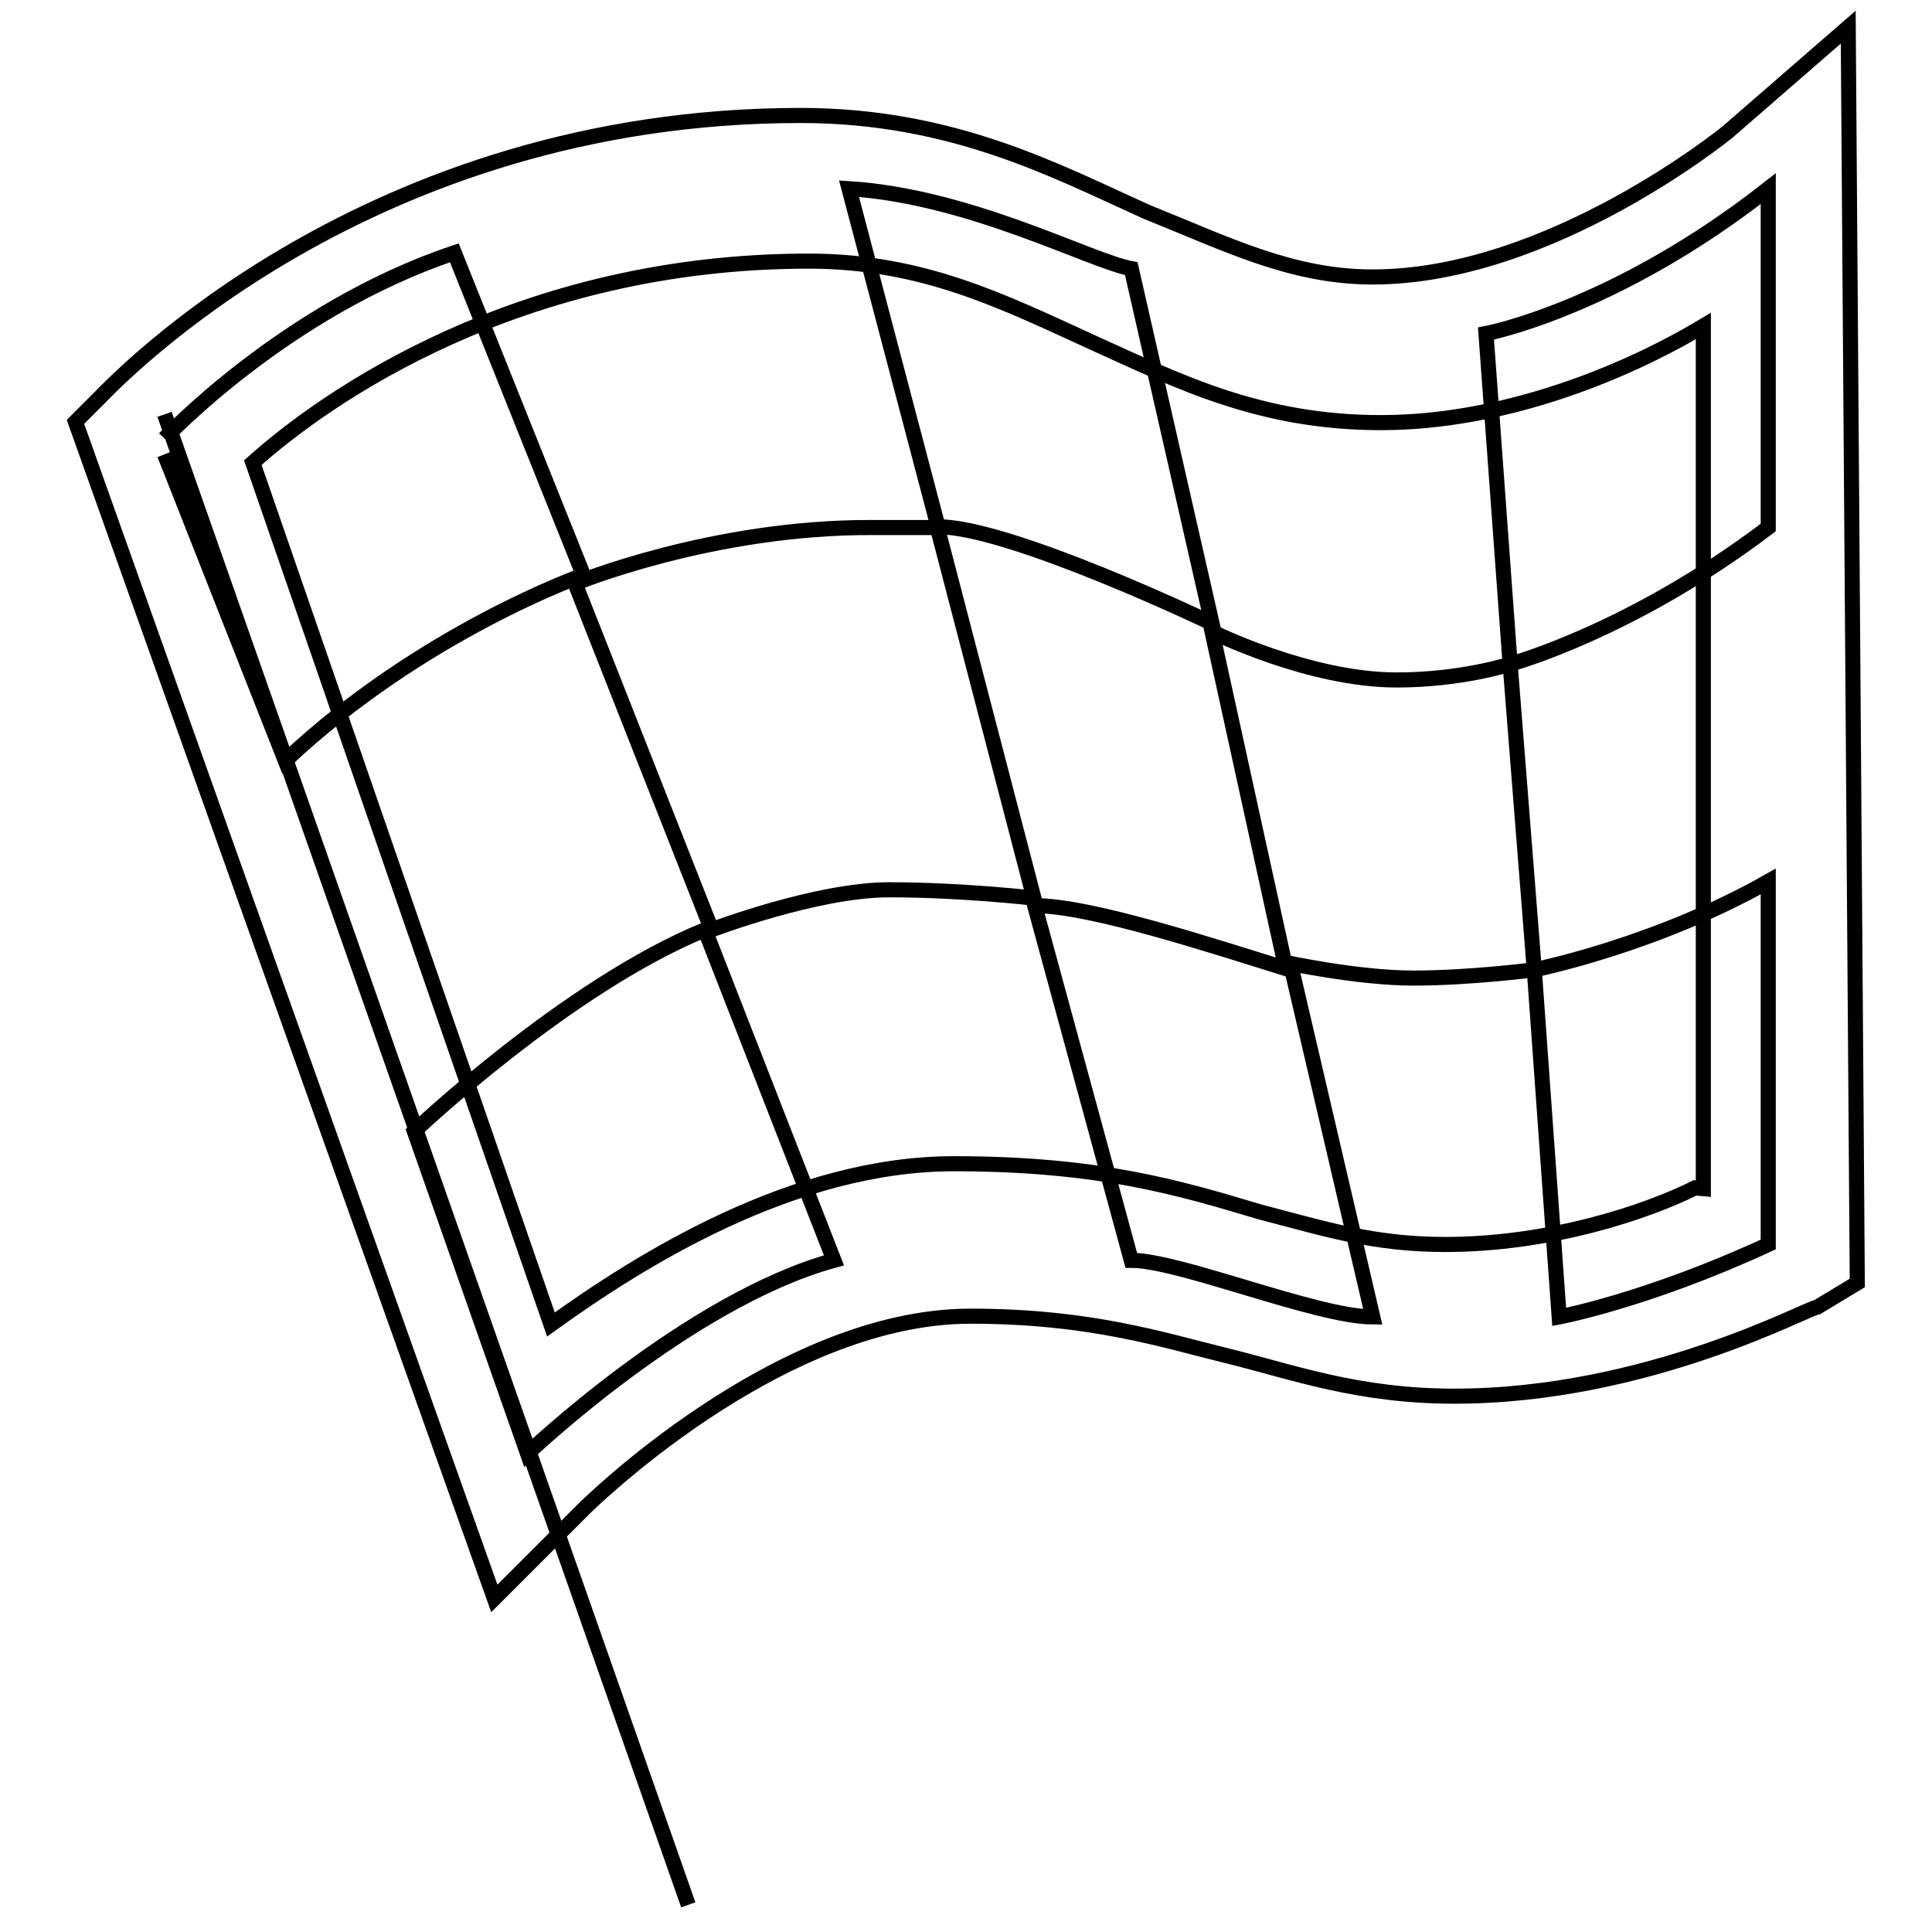 <?xml version="1.0" encoding="utf-8"?>
<!-- Svg Vector Icons : http://www.onlinewebfonts.com/icon -->
<!DOCTYPE svg PUBLIC "-//W3C//DTD SVG 1.1//EN" "http://www.w3.org/Graphics/SVG/1.1/DTD/svg11.dtd">
<svg version="1.1" xmlns="http://www.w3.org/2000/svg" xmlns:xlink="http://www.w3.org/1999/xlink" x="0px" y="0px" viewBox="0 0 256 256" enable-background="new 0 0 256 256" xml:space="preserve">
<g><g><path stroke-width="2" fill-opacity="0" stroke="#000000"    stroke-linejoin="round" stroke-miterlimit="10" d="M91.2 252.4L21.8 54.9"/><path stroke-width="2" fill-opacity="0" stroke="#000000"  d="M244.9,3.6l-16,13.9c0,0-23.5,19.2-47,19.2c-10.7,0-19.2-4.3-29.9-8.6c-11.8-5.3-25.6-12.8-45.9-12.8c-57.6,0-90.7,35.2-92.9,37.4L10,55.9l55.5,155.9l11.8-11.8c0,0,25.6-25.6,51.3-25.6c16,0,25.6,3.2,34.2,5.3c8.5,2.1,17.1,5.3,29.9,5.3c25.6,0,47-11.8,48.1-11.8l5.3-3.2L244.9,3.6z M224.6,157.4c-6.4,3.2-19.2,7.5-33.1,7.5c-9.6,0-16-2.1-24.5-4.3c-10.7-3.2-21.3-6.4-40.6-6.4c-21.3,0-41.6,12.8-53.4,21.3L33.5,61.3c9.6-8.6,35.2-26.7,73.7-26.7c15,0,25.6,5.3,37.4,10.7C156.3,50.6,167,56,183,56s32-6.4,42.7-12.8v114.3L224.6,157.4L224.6,157.4z"/><path stroke-width="2" fill-opacity="0" stroke="#000000"  d="M21.8,58.1c0,0,16-17.1,38.4-24.6l17.1,42.7c0,0-21.3,7.5-39.5,24.6l-16-40.6"/><path stroke-width="2" fill-opacity="0" stroke="#000000"  d="M76.2,77.3l18.1,45.9c0,0,13.9-5.3,23.5-5.3c9.6,0,19.2,1.1,19.2,1.1l-12.8-49.1c0,0-3.2,0-8.6,0C94.4,69.8,76.2,77.3,76.2,77.3z"/><path stroke-width="2" fill-opacity="0" stroke="#000000"  d="M54.9,149.9l15,42.7c0,0,21.3-20.3,40.6-25.6l-17.1-43.8C75.1,130.7,54.9,149.9,54.9,149.9z"/><path stroke-width="2" fill-opacity="0" stroke="#000000"  d="M112.5,25l11.8,44.8c9.6,0,36.3,12.8,36.3,12.8l-10.7-47C144.5,34.6,128.5,26,112.5,25z"/><path stroke-width="2" fill-opacity="0" stroke="#000000"  d="M137.1,120l12.8,47c6.4,0,24.6,7.5,32,7.5l-10.7-45.9C160.6,125.3,144.5,120,137.1,120z"/><path stroke-width="2" fill-opacity="0" stroke="#000000"  d="M160.6,83.7l9.6,43.8c0,0,9.6,2.1,17.1,2.1c7.5,0,16-1.1,16-1.1L200.1,88c0,0-6.4,2.1-15,2.1C173.4,90.1,160.6,83.7,160.6,83.7z"/><path stroke-width="2" fill-opacity="0" stroke="#000000"  d="M196.9,44.2l3.2,43.8c0,0,16-4.3,34.2-18.1V25C213.9,41,196.9,44.2,196.9,44.2z"/><path stroke-width="2" fill-opacity="0" stroke="#000000"  d="M203.3,128.5c0,0,16-3.2,31-11.7v48.1c-16,7.4-27.7,9.6-27.7,9.6L203.3,128.5z"/></g></g>
</svg>